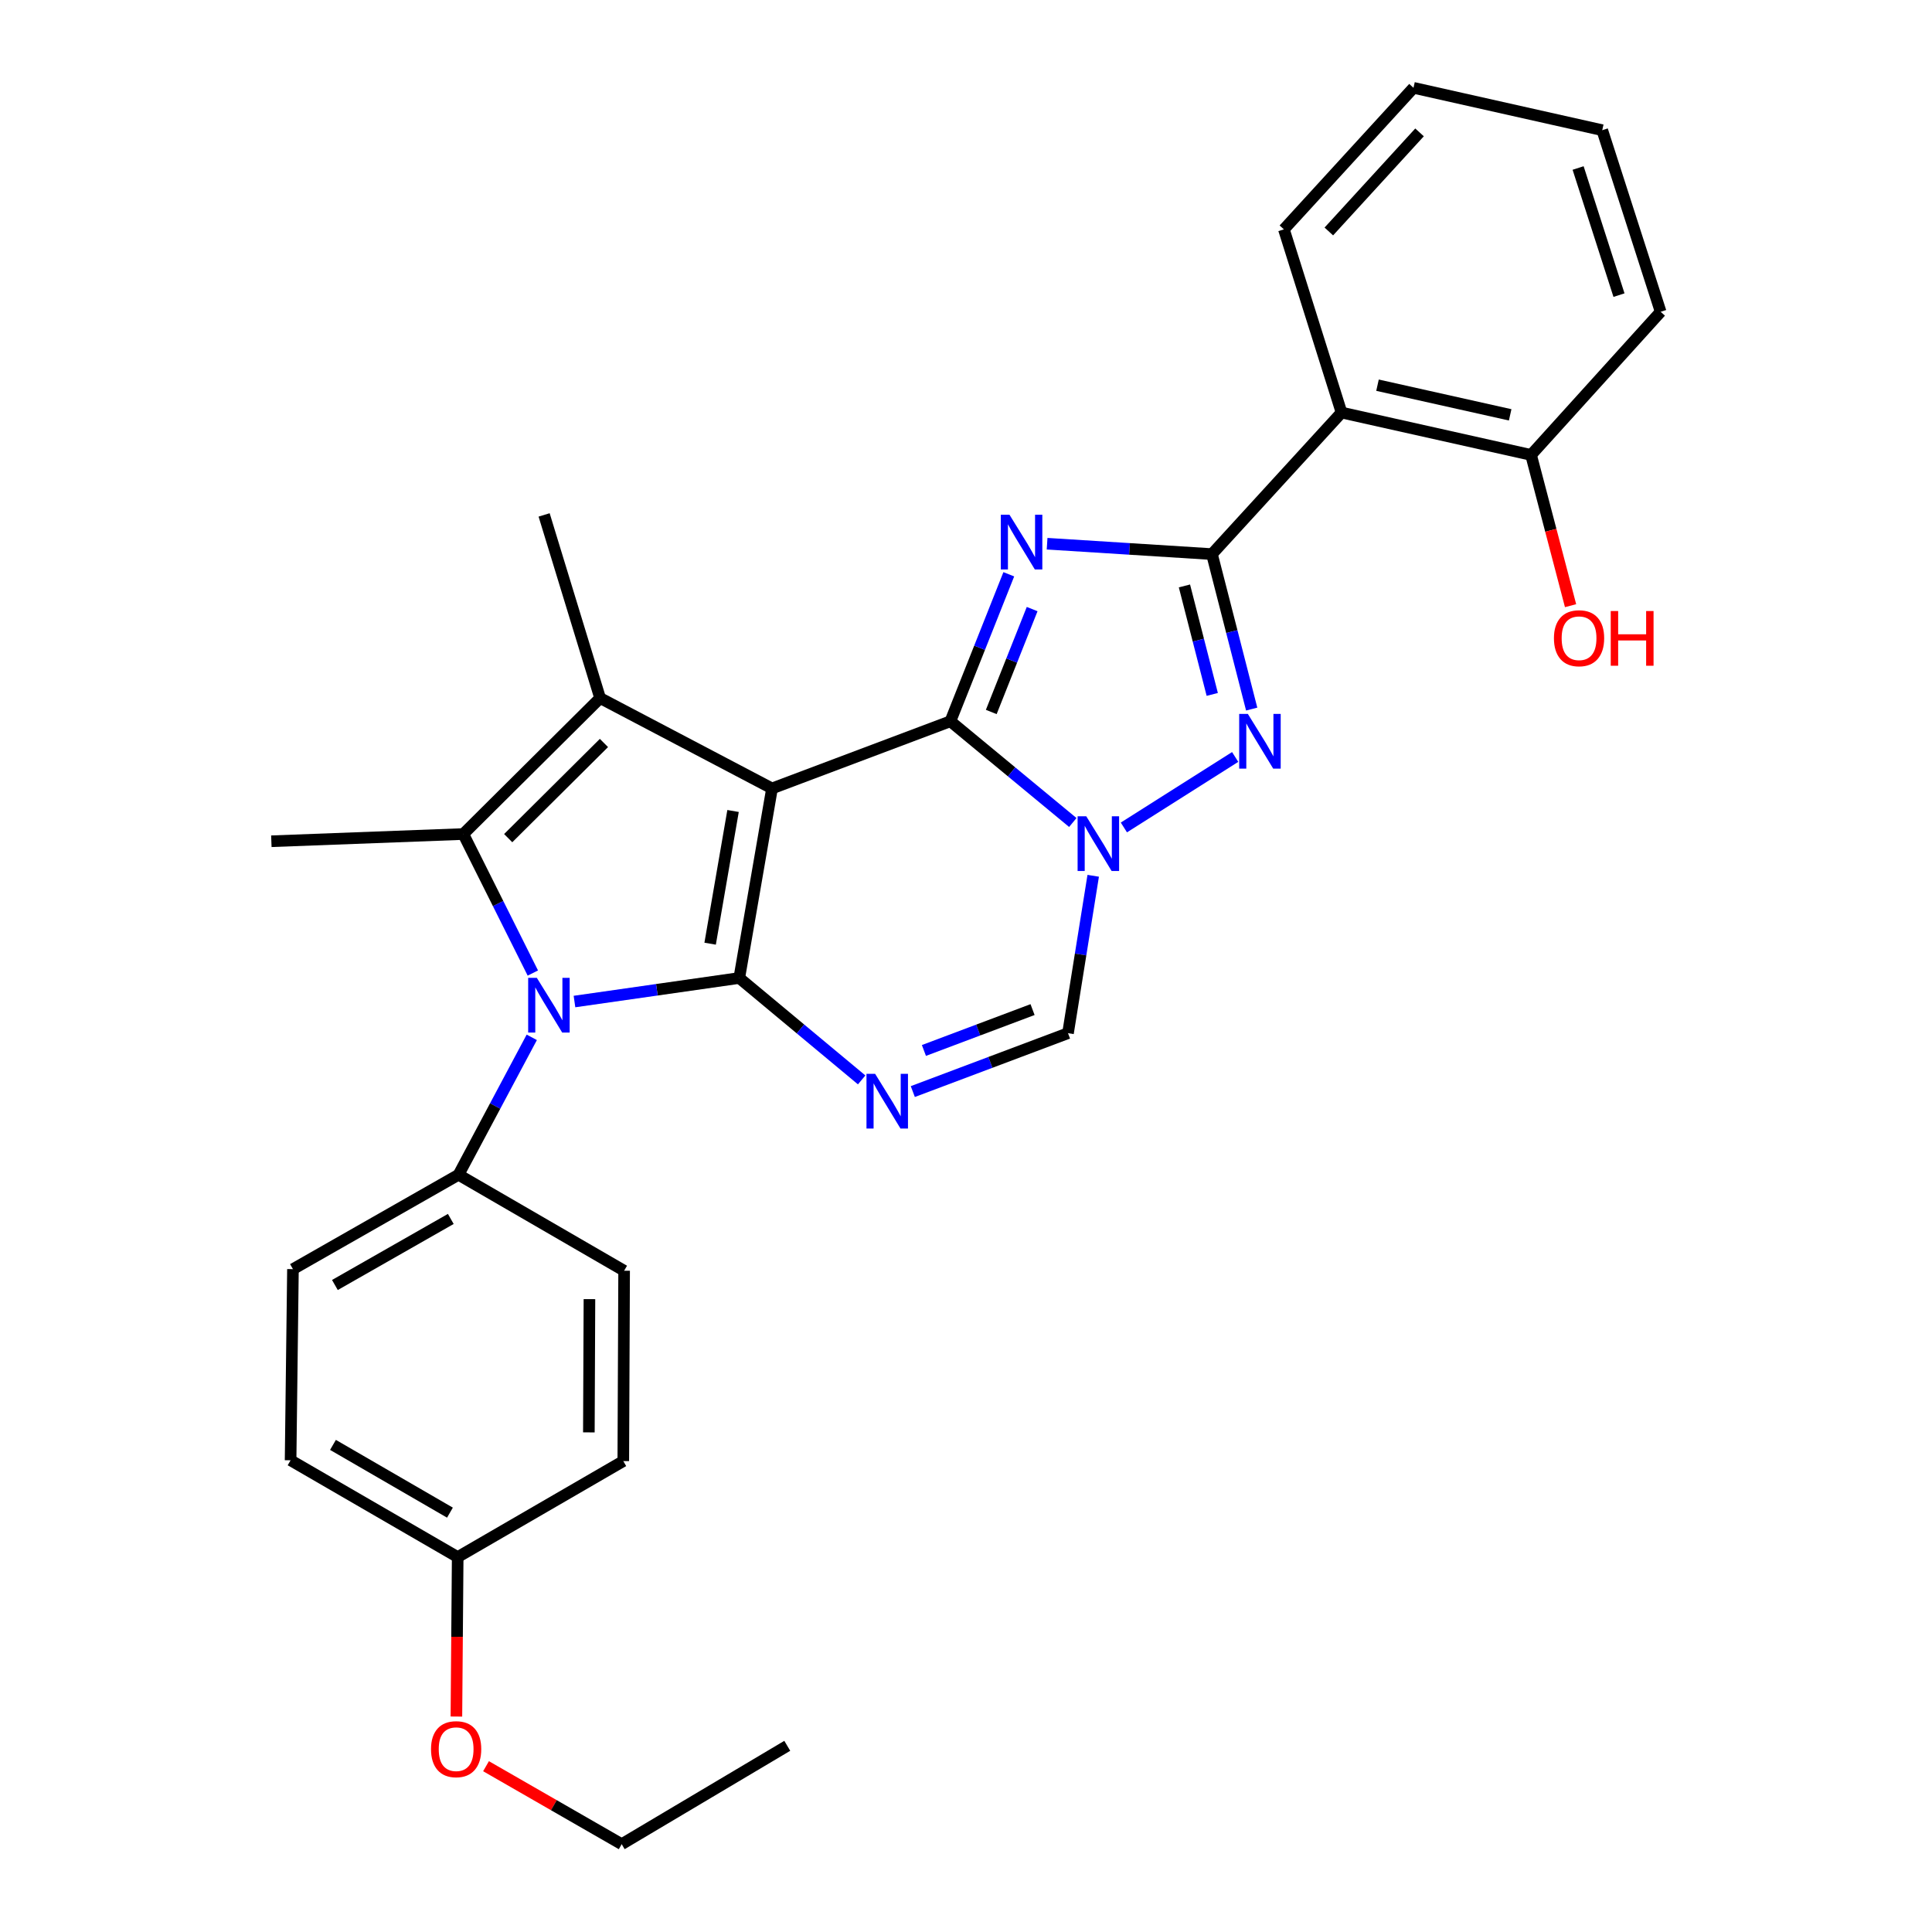 <?xml version='1.0' encoding='iso-8859-1'?>
<svg version='1.1' baseProfile='full'
              xmlns='http://www.w3.org/2000/svg'
                      xmlns:rdkit='http://www.rdkit.org/xml'
                      xmlns:xlink='http://www.w3.org/1999/xlink'
                  xml:space='preserve'
width='1000px' height='1000px' viewBox='0 0 1000 1000'>
<!-- END OF HEADER -->
<rect style='opacity:1.0;fill:#FFFFFF;stroke:none' width='1000' height='1000' x='0' y='0'> </rect>
<path class='bond-0' d='M 399.597,408.093 L 382.645,506.211' style='fill:none;fill-rule:evenodd;stroke:#000000;stroke-width:6px;stroke-linecap:butt;stroke-linejoin:miter;stroke-opacity:1' />
<path class='bond-0' d='M 379.429,419.766 L 367.562,488.448' style='fill:none;fill-rule:evenodd;stroke:#000000;stroke-width:6px;stroke-linecap:butt;stroke-linejoin:miter;stroke-opacity:1' />
<path class='bond-1' d='M 399.597,408.093 L 491.921,373.324' style='fill:none;fill-rule:evenodd;stroke:#000000;stroke-width:6px;stroke-linecap:butt;stroke-linejoin:miter;stroke-opacity:1' />
<path class='bond-6' d='M 399.597,408.093 L 310.612,361.32' style='fill:none;fill-rule:evenodd;stroke:#000000;stroke-width:6px;stroke-linecap:butt;stroke-linejoin:miter;stroke-opacity:1' />
<path class='bond-4' d='M 382.645,506.211 L 339.996,512.301' style='fill:none;fill-rule:evenodd;stroke:#000000;stroke-width:6px;stroke-linecap:butt;stroke-linejoin:miter;stroke-opacity:1' />
<path class='bond-4' d='M 339.996,512.301 L 297.348,518.392' style='fill:none;fill-rule:evenodd;stroke:#0000FF;stroke-width:6px;stroke-linecap:butt;stroke-linejoin:miter;stroke-opacity:1' />
<path class='bond-7' d='M 382.645,506.211 L 414.321,532.585' style='fill:none;fill-rule:evenodd;stroke:#000000;stroke-width:6px;stroke-linecap:butt;stroke-linejoin:miter;stroke-opacity:1' />
<path class='bond-7' d='M 414.321,532.585 L 445.997,558.959' style='fill:none;fill-rule:evenodd;stroke:#0000FF;stroke-width:6px;stroke-linecap:butt;stroke-linejoin:miter;stroke-opacity:1' />
<path class='bond-2' d='M 491.921,373.324 L 507.036,335.285' style='fill:none;fill-rule:evenodd;stroke:#000000;stroke-width:6px;stroke-linecap:butt;stroke-linejoin:miter;stroke-opacity:1' />
<path class='bond-2' d='M 507.036,335.285 L 522.15,297.247' style='fill:none;fill-rule:evenodd;stroke:#0000FF;stroke-width:6px;stroke-linecap:butt;stroke-linejoin:miter;stroke-opacity:1' />
<path class='bond-2' d='M 513.078,368.517 L 523.658,341.89' style='fill:none;fill-rule:evenodd;stroke:#000000;stroke-width:6px;stroke-linecap:butt;stroke-linejoin:miter;stroke-opacity:1' />
<path class='bond-2' d='M 523.658,341.89 L 534.238,315.263' style='fill:none;fill-rule:evenodd;stroke:#0000FF;stroke-width:6px;stroke-linecap:butt;stroke-linejoin:miter;stroke-opacity:1' />
<path class='bond-3' d='M 491.921,373.324 L 523.601,399.524' style='fill:none;fill-rule:evenodd;stroke:#000000;stroke-width:6px;stroke-linecap:butt;stroke-linejoin:miter;stroke-opacity:1' />
<path class='bond-3' d='M 523.601,399.524 L 555.281,425.725' style='fill:none;fill-rule:evenodd;stroke:#0000FF;stroke-width:6px;stroke-linecap:butt;stroke-linejoin:miter;stroke-opacity:1' />
<path class='bond-5' d='M 541.976,281.425 L 584.639,284.114' style='fill:none;fill-rule:evenodd;stroke:#0000FF;stroke-width:6px;stroke-linecap:butt;stroke-linejoin:miter;stroke-opacity:1' />
<path class='bond-5' d='M 584.639,284.114 L 627.302,286.803' style='fill:none;fill-rule:evenodd;stroke:#000000;stroke-width:6px;stroke-linecap:butt;stroke-linejoin:miter;stroke-opacity:1' />
<path class='bond-9' d='M 581.72,428.29 L 639.32,391.802' style='fill:none;fill-rule:evenodd;stroke:#0000FF;stroke-width:6px;stroke-linecap:butt;stroke-linejoin:miter;stroke-opacity:1' />
<path class='bond-10' d='M 565.84,453.306 L 559.317,494.038' style='fill:none;fill-rule:evenodd;stroke:#0000FF;stroke-width:6px;stroke-linecap:butt;stroke-linejoin:miter;stroke-opacity:1' />
<path class='bond-10' d='M 559.317,494.038 L 552.795,534.769' style='fill:none;fill-rule:evenodd;stroke:#000000;stroke-width:6px;stroke-linecap:butt;stroke-linejoin:miter;stroke-opacity:1' />
<path class='bond-12' d='M 275.245,536.928 L 256.286,572.491' style='fill:none;fill-rule:evenodd;stroke:#0000FF;stroke-width:6px;stroke-linecap:butt;stroke-linejoin:miter;stroke-opacity:1' />
<path class='bond-12' d='M 256.286,572.491 L 237.327,608.054' style='fill:none;fill-rule:evenodd;stroke:#000000;stroke-width:6px;stroke-linecap:butt;stroke-linejoin:miter;stroke-opacity:1' />
<path class='bond-29' d='M 275.799,503.645 L 257.805,467.669' style='fill:none;fill-rule:evenodd;stroke:#0000FF;stroke-width:6px;stroke-linecap:butt;stroke-linejoin:miter;stroke-opacity:1' />
<path class='bond-29' d='M 257.805,467.669 L 239.811,431.693' style='fill:none;fill-rule:evenodd;stroke:#000000;stroke-width:6px;stroke-linecap:butt;stroke-linejoin:miter;stroke-opacity:1' />
<path class='bond-11' d='M 627.302,286.803 L 694.376,213.538' style='fill:none;fill-rule:evenodd;stroke:#000000;stroke-width:6px;stroke-linecap:butt;stroke-linejoin:miter;stroke-opacity:1' />
<path class='bond-31' d='M 627.302,286.803 L 637.587,326.91' style='fill:none;fill-rule:evenodd;stroke:#000000;stroke-width:6px;stroke-linecap:butt;stroke-linejoin:miter;stroke-opacity:1' />
<path class='bond-31' d='M 637.587,326.91 L 647.872,367.018' style='fill:none;fill-rule:evenodd;stroke:#0000FF;stroke-width:6px;stroke-linecap:butt;stroke-linejoin:miter;stroke-opacity:1' />
<path class='bond-31' d='M 613.062,303.278 L 620.261,331.353' style='fill:none;fill-rule:evenodd;stroke:#000000;stroke-width:6px;stroke-linecap:butt;stroke-linejoin:miter;stroke-opacity:1' />
<path class='bond-31' d='M 620.261,331.353 L 627.461,359.429' style='fill:none;fill-rule:evenodd;stroke:#0000FF;stroke-width:6px;stroke-linecap:butt;stroke-linejoin:miter;stroke-opacity:1' />
<path class='bond-8' d='M 310.612,361.32 L 239.811,431.693' style='fill:none;fill-rule:evenodd;stroke:#000000;stroke-width:6px;stroke-linecap:butt;stroke-linejoin:miter;stroke-opacity:1' />
<path class='bond-8' d='M 312.601,384.562 L 263.041,433.823' style='fill:none;fill-rule:evenodd;stroke:#000000;stroke-width:6px;stroke-linecap:butt;stroke-linejoin:miter;stroke-opacity:1' />
<path class='bond-16' d='M 310.612,361.32 L 281.636,266.522' style='fill:none;fill-rule:evenodd;stroke:#000000;stroke-width:6px;stroke-linecap:butt;stroke-linejoin:miter;stroke-opacity:1' />
<path class='bond-30' d='M 472.468,564.994 L 512.631,549.882' style='fill:none;fill-rule:evenodd;stroke:#0000FF;stroke-width:6px;stroke-linecap:butt;stroke-linejoin:miter;stroke-opacity:1' />
<path class='bond-30' d='M 512.631,549.882 L 552.795,534.769' style='fill:none;fill-rule:evenodd;stroke:#000000;stroke-width:6px;stroke-linecap:butt;stroke-linejoin:miter;stroke-opacity:1' />
<path class='bond-30' d='M 478.218,543.72 L 506.332,533.141' style='fill:none;fill-rule:evenodd;stroke:#0000FF;stroke-width:6px;stroke-linecap:butt;stroke-linejoin:miter;stroke-opacity:1' />
<path class='bond-30' d='M 506.332,533.141 L 534.447,522.562' style='fill:none;fill-rule:evenodd;stroke:#000000;stroke-width:6px;stroke-linecap:butt;stroke-linejoin:miter;stroke-opacity:1' />
<path class='bond-17' d='M 239.811,431.693 L 140.452,435.43' style='fill:none;fill-rule:evenodd;stroke:#000000;stroke-width:6px;stroke-linecap:butt;stroke-linejoin:miter;stroke-opacity:1' />
<path class='bond-13' d='M 694.376,213.538 L 792.474,235.469' style='fill:none;fill-rule:evenodd;stroke:#000000;stroke-width:6px;stroke-linecap:butt;stroke-linejoin:miter;stroke-opacity:1' />
<path class='bond-13' d='M 712.994,199.372 L 781.662,214.723' style='fill:none;fill-rule:evenodd;stroke:#000000;stroke-width:6px;stroke-linecap:butt;stroke-linejoin:miter;stroke-opacity:1' />
<path class='bond-22' d='M 694.376,213.538 L 664.546,118.72' style='fill:none;fill-rule:evenodd;stroke:#000000;stroke-width:6px;stroke-linecap:butt;stroke-linejoin:miter;stroke-opacity:1' />
<path class='bond-14' d='M 237.327,608.054 L 151.631,656.904' style='fill:none;fill-rule:evenodd;stroke:#000000;stroke-width:6px;stroke-linecap:butt;stroke-linejoin:miter;stroke-opacity:1' />
<path class='bond-14' d='M 233.33,630.921 L 173.343,665.116' style='fill:none;fill-rule:evenodd;stroke:#000000;stroke-width:6px;stroke-linecap:butt;stroke-linejoin:miter;stroke-opacity:1' />
<path class='bond-15' d='M 237.327,608.054 L 323.043,657.729' style='fill:none;fill-rule:evenodd;stroke:#000000;stroke-width:6px;stroke-linecap:butt;stroke-linejoin:miter;stroke-opacity:1' />
<path class='bond-21' d='M 792.474,235.469 L 802.698,274.483' style='fill:none;fill-rule:evenodd;stroke:#000000;stroke-width:6px;stroke-linecap:butt;stroke-linejoin:miter;stroke-opacity:1' />
<path class='bond-21' d='M 802.698,274.483 L 812.922,313.497' style='fill:none;fill-rule:evenodd;stroke:#FF0000;stroke-width:6px;stroke-linecap:butt;stroke-linejoin:miter;stroke-opacity:1' />
<path class='bond-24' d='M 792.474,235.469 L 859.548,161.379' style='fill:none;fill-rule:evenodd;stroke:#000000;stroke-width:6px;stroke-linecap:butt;stroke-linejoin:miter;stroke-opacity:1' />
<path class='bond-20' d='M 151.631,656.904 L 150.409,755.836' style='fill:none;fill-rule:evenodd;stroke:#000000;stroke-width:6px;stroke-linecap:butt;stroke-linejoin:miter;stroke-opacity:1' />
<path class='bond-19' d='M 323.043,657.729 L 322.616,756.254' style='fill:none;fill-rule:evenodd;stroke:#000000;stroke-width:6px;stroke-linecap:butt;stroke-linejoin:miter;stroke-opacity:1' />
<path class='bond-19' d='M 305.093,672.43 L 304.793,741.398' style='fill:none;fill-rule:evenodd;stroke:#000000;stroke-width:6px;stroke-linecap:butt;stroke-linejoin:miter;stroke-opacity:1' />
<path class='bond-18' d='M 236.9,805.939 L 322.616,756.254' style='fill:none;fill-rule:evenodd;stroke:#000000;stroke-width:6px;stroke-linecap:butt;stroke-linejoin:miter;stroke-opacity:1' />
<path class='bond-23' d='M 236.9,805.939 L 236.565,847.211' style='fill:none;fill-rule:evenodd;stroke:#000000;stroke-width:6px;stroke-linecap:butt;stroke-linejoin:miter;stroke-opacity:1' />
<path class='bond-23' d='M 236.565,847.211 L 236.231,888.484' style='fill:none;fill-rule:evenodd;stroke:#FF0000;stroke-width:6px;stroke-linecap:butt;stroke-linejoin:miter;stroke-opacity:1' />
<path class='bond-32' d='M 236.9,805.939 L 150.409,755.836' style='fill:none;fill-rule:evenodd;stroke:#000000;stroke-width:6px;stroke-linecap:butt;stroke-linejoin:miter;stroke-opacity:1' />
<path class='bond-32' d='M 232.892,782.946 L 172.348,747.875' style='fill:none;fill-rule:evenodd;stroke:#000000;stroke-width:6px;stroke-linecap:butt;stroke-linejoin:miter;stroke-opacity:1' />
<path class='bond-26' d='M 664.546,118.72 L 731.62,45.455' style='fill:none;fill-rule:evenodd;stroke:#000000;stroke-width:6px;stroke-linecap:butt;stroke-linejoin:miter;stroke-opacity:1' />
<path class='bond-26' d='M 687.8,119.808 L 734.752,68.522' style='fill:none;fill-rule:evenodd;stroke:#000000;stroke-width:6px;stroke-linecap:butt;stroke-linejoin:miter;stroke-opacity:1' />
<path class='bond-25' d='M 251.566,914.181 L 286.678,934.363' style='fill:none;fill-rule:evenodd;stroke:#FF0000;stroke-width:6px;stroke-linecap:butt;stroke-linejoin:miter;stroke-opacity:1' />
<path class='bond-25' d='M 286.678,934.363 L 321.791,954.545' style='fill:none;fill-rule:evenodd;stroke:#000000;stroke-width:6px;stroke-linecap:butt;stroke-linejoin:miter;stroke-opacity:1' />
<path class='bond-33' d='M 859.548,161.379 L 829.32,67.385' style='fill:none;fill-rule:evenodd;stroke:#000000;stroke-width:6px;stroke-linecap:butt;stroke-linejoin:miter;stroke-opacity:1' />
<path class='bond-33' d='M 837.986,152.756 L 816.827,86.96' style='fill:none;fill-rule:evenodd;stroke:#000000;stroke-width:6px;stroke-linecap:butt;stroke-linejoin:miter;stroke-opacity:1' />
<path class='bond-27' d='M 321.791,954.545 L 407.487,903.629' style='fill:none;fill-rule:evenodd;stroke:#000000;stroke-width:6px;stroke-linecap:butt;stroke-linejoin:miter;stroke-opacity:1' />
<path class='bond-28' d='M 731.62,45.455 L 829.32,67.385' style='fill:none;fill-rule:evenodd;stroke:#000000;stroke-width:6px;stroke-linecap:butt;stroke-linejoin:miter;stroke-opacity:1' />
<path  class='atom-3' d='M 522.507 266.432
L 531.787 281.432
Q 532.707 282.912, 534.187 285.592
Q 535.667 288.272, 535.747 288.432
L 535.747 266.432
L 539.507 266.432
L 539.507 294.752
L 535.627 294.752
L 525.667 278.352
Q 524.507 276.432, 523.267 274.232
Q 522.067 272.032, 521.707 271.352
L 521.707 294.752
L 518.027 294.752
L 518.027 266.432
L 522.507 266.432
' fill='#0000FF'/>
<path  class='atom-4' d='M 562.245 422.502
L 571.525 437.502
Q 572.445 438.982, 573.925 441.662
Q 575.405 444.342, 575.485 444.502
L 575.485 422.502
L 579.245 422.502
L 579.245 450.822
L 575.365 450.822
L 565.405 434.422
Q 564.245 432.502, 563.005 430.302
Q 561.805 428.102, 561.445 427.422
L 561.445 450.822
L 557.765 450.822
L 557.765 422.502
L 562.245 422.502
' fill='#0000FF'/>
<path  class='atom-5' d='M 277.86 506.121
L 287.14 521.121
Q 288.06 522.601, 289.54 525.281
Q 291.02 527.961, 291.1 528.121
L 291.1 506.121
L 294.86 506.121
L 294.86 534.441
L 290.98 534.441
L 281.02 518.041
Q 279.86 516.121, 278.62 513.921
Q 277.42 511.721, 277.06 511.041
L 277.06 534.441
L 273.38 534.441
L 273.38 506.121
L 277.86 506.121
' fill='#0000FF'/>
<path  class='atom-8' d='M 452.969 555.816
L 462.249 570.816
Q 463.169 572.296, 464.649 574.976
Q 466.129 577.656, 466.209 577.816
L 466.209 555.816
L 469.969 555.816
L 469.969 584.136
L 466.089 584.136
L 456.129 567.736
Q 454.969 565.816, 453.729 563.616
Q 452.529 561.416, 452.169 560.736
L 452.169 584.136
L 448.489 584.136
L 448.489 555.816
L 452.969 555.816
' fill='#0000FF'/>
<path  class='atom-10' d='M 645.884 369.518
L 655.164 384.518
Q 656.084 385.998, 657.564 388.678
Q 659.044 391.358, 659.124 391.518
L 659.124 369.518
L 662.884 369.518
L 662.884 397.838
L 659.004 397.838
L 649.044 381.438
Q 647.884 379.518, 646.644 377.318
Q 645.444 375.118, 645.084 374.438
L 645.084 397.838
L 641.404 397.838
L 641.404 369.518
L 645.884 369.518
' fill='#0000FF'/>
<path  class='atom-22' d='M 804.316 330.347
Q 804.316 323.547, 807.676 319.747
Q 811.036 315.947, 817.316 315.947
Q 823.596 315.947, 826.956 319.747
Q 830.316 323.547, 830.316 330.347
Q 830.316 337.227, 826.916 341.147
Q 823.516 345.027, 817.316 345.027
Q 811.076 345.027, 807.676 341.147
Q 804.316 337.267, 804.316 330.347
M 817.316 341.827
Q 821.636 341.827, 823.956 338.947
Q 826.316 336.027, 826.316 330.347
Q 826.316 324.787, 823.956 321.987
Q 821.636 319.147, 817.316 319.147
Q 812.996 319.147, 810.636 321.947
Q 808.316 324.747, 808.316 330.347
Q 808.316 336.067, 810.636 338.947
Q 812.996 341.827, 817.316 341.827
' fill='#FF0000'/>
<path  class='atom-22' d='M 833.716 316.267
L 837.556 316.267
L 837.556 328.307
L 852.036 328.307
L 852.036 316.267
L 855.876 316.267
L 855.876 344.587
L 852.036 344.587
L 852.036 331.507
L 837.556 331.507
L 837.556 344.587
L 833.716 344.587
L 833.716 316.267
' fill='#FF0000'/>
<path  class='atom-24' d='M 223.095 905.368
Q 223.095 898.568, 226.455 894.768
Q 229.815 890.968, 236.095 890.968
Q 242.375 890.968, 245.735 894.768
Q 249.095 898.568, 249.095 905.368
Q 249.095 912.248, 245.695 916.168
Q 242.295 920.048, 236.095 920.048
Q 229.855 920.048, 226.455 916.168
Q 223.095 912.288, 223.095 905.368
M 236.095 916.848
Q 240.415 916.848, 242.735 913.968
Q 245.095 911.048, 245.095 905.368
Q 245.095 899.808, 242.735 897.008
Q 240.415 894.168, 236.095 894.168
Q 231.775 894.168, 229.415 896.968
Q 227.095 899.768, 227.095 905.368
Q 227.095 911.088, 229.415 913.968
Q 231.775 916.848, 236.095 916.848
' fill='#FF0000'/>
</svg>
